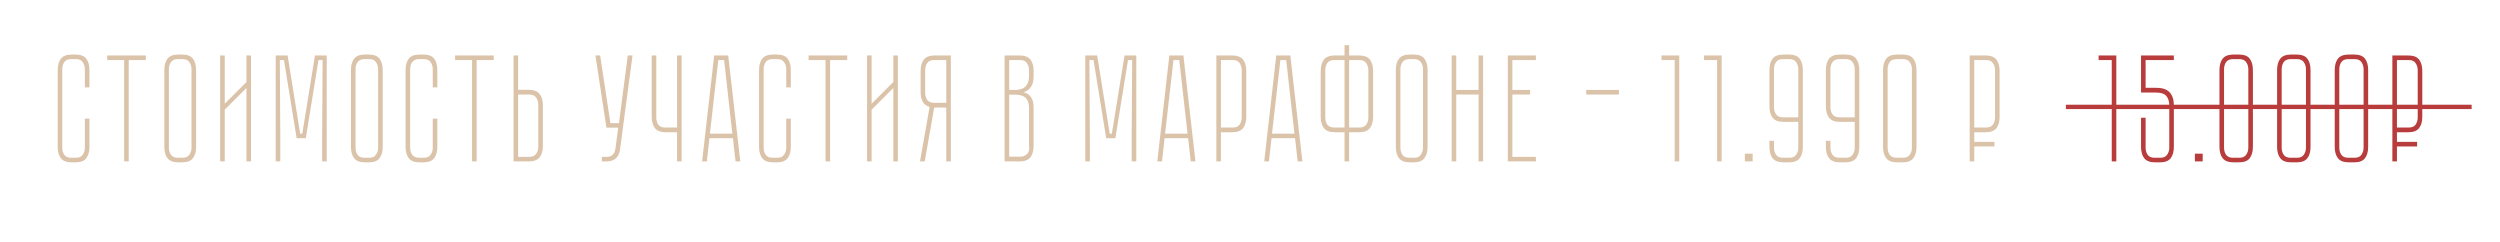 <?xml version="1.0" encoding="UTF-8"?> <svg xmlns="http://www.w3.org/2000/svg" width="1146" height="111" viewBox="0 0 1146 111" fill="none"><path d="M38.9 54.4H41V67.35C41 69.543 40.51 71.27 39.53 72.53C38.597 73.79 36.94 74.42 34.56 74.42H32.95C30.57 74.42 28.89 73.79 27.91 72.53C26.93 71.27 26.44 69.543 26.44 67.35V32.14C26.44 29.9 26.93 28.15 27.91 26.89C28.89 25.63 30.57 25 32.95 25H34.56C36.94 25 38.597 25.63 39.53 26.89C40.51 28.15 41 29.9 41 32.14V40.05H38.9V31.72C38.9 30.507 38.573 29.433 37.92 28.5C37.313 27.567 36.263 27.1 34.77 27.1H32.67C31.177 27.1 30.103 27.567 29.45 28.5C28.843 29.433 28.54 30.507 28.54 31.72V67.7C28.54 68.913 28.843 69.987 29.45 70.92C30.103 71.853 31.177 72.32 32.67 72.32H34.77C36.263 72.32 37.313 71.853 37.92 70.92C38.573 69.987 38.9 68.913 38.9 67.7V54.4ZM66.853 27.52H59.014V74H56.913V27.52H49.144V25.42H66.853V27.52ZM89.887 67.35C89.887 69.543 89.397 71.27 88.417 72.53C87.484 73.79 85.827 74.42 83.447 74.42H81.837C79.457 74.42 77.777 73.79 76.797 72.53C75.817 71.27 75.327 69.543 75.327 67.35V32.14C75.327 29.9 75.817 28.15 76.797 26.89C77.777 25.63 79.457 25 81.837 25H83.447C85.827 25 87.484 25.63 88.417 26.89C89.397 28.15 89.887 29.9 89.887 32.14V67.35ZM87.787 31.72C87.787 30.507 87.461 29.433 86.807 28.5C86.201 27.567 85.151 27.1 83.657 27.1H81.557C80.064 27.1 78.991 27.567 78.337 28.5C77.731 29.433 77.427 30.507 77.427 31.72V67.7C77.427 68.913 77.731 69.987 78.337 70.92C78.991 71.853 80.064 72.32 81.557 72.32H83.657C85.151 72.32 86.201 71.853 86.807 70.92C87.461 69.987 87.787 68.913 87.787 67.7V31.72ZM115.067 25.42V74H112.967V40.33L103.027 50.27V74H100.927V25.42H103.027V47.54L112.967 37.6V25.42H115.067ZM144.379 25.42H149.769V74H147.669V63.36L147.879 27.52H145.989L140.179 63.36H135.979L130.169 27.52H128.279L128.489 63.36V74H126.389V25.42H131.849L137.589 61.26H138.569L144.379 25.42ZM175.435 67.35C175.435 69.543 174.945 71.27 173.965 72.53C173.032 73.79 171.375 74.42 168.995 74.42H167.385C165.005 74.42 163.325 73.79 162.345 72.53C161.365 71.27 160.875 69.543 160.875 67.35V32.14C160.875 29.9 161.365 28.15 162.345 26.89C163.325 25.63 165.005 25 167.385 25H168.995C171.375 25 173.032 25.63 173.965 26.89C174.945 28.15 175.435 29.9 175.435 32.14V67.35ZM173.335 31.72C173.335 30.507 173.008 29.433 172.355 28.5C171.748 27.567 170.698 27.1 169.205 27.1H167.105C165.612 27.1 164.538 27.567 163.885 28.5C163.278 29.433 162.975 30.507 162.975 31.72V67.7C162.975 68.913 163.278 69.987 163.885 70.92C164.538 71.853 165.612 72.32 167.105 72.32H169.205C170.698 72.32 171.748 71.853 172.355 70.92C173.008 69.987 173.335 68.913 173.335 67.7V31.72ZM198.374 54.4H200.474V67.35C200.474 69.543 199.984 71.27 199.004 72.53C198.071 73.79 196.414 74.42 194.034 74.42H192.424C190.044 74.42 188.364 73.79 187.384 72.53C186.404 71.27 185.914 69.543 185.914 67.35V32.14C185.914 29.9 186.404 28.15 187.384 26.89C188.364 25.63 190.044 25 192.424 25H194.034C196.414 25 198.071 25.63 199.004 26.89C199.984 28.15 200.474 29.9 200.474 32.14V40.05H198.374V31.72C198.374 30.507 198.048 29.433 197.394 28.5C196.788 27.567 195.738 27.1 194.244 27.1H192.144C190.651 27.1 189.578 27.567 188.924 28.5C188.318 29.433 188.014 30.507 188.014 31.72V67.7C188.014 68.913 188.318 69.987 188.924 70.92C189.578 71.853 190.651 72.32 192.144 72.32H194.244C195.738 72.32 196.788 71.853 197.394 70.92C198.048 69.987 198.374 68.913 198.374 67.7V54.4ZM226.328 27.52H218.488V74H216.388V27.52H208.618V25.42H226.328V27.52ZM248.857 66.93C248.857 69.123 248.367 70.85 247.387 72.11C246.407 73.37 244.727 74 242.347 74H235.417V25.42H237.517V41.17H242.347C244.727 41.17 246.407 41.823 247.387 43.13C248.367 44.39 248.857 46.117 248.857 48.31V66.93ZM246.757 47.96C246.757 46.747 246.43 45.673 245.777 44.74C245.17 43.807 244.12 43.34 242.627 43.34H237.517V71.9H242.627C244.12 71.9 245.17 71.433 245.777 70.5C246.43 69.567 246.757 68.493 246.757 67.28V47.96ZM289.953 25.42L284.213 68.61C283.98 70.29 283.35 71.62 282.323 72.6C281.343 73.533 279.827 74 277.773 74H275.883V71.9H278.053C279.36 71.9 280.317 71.55 280.923 70.85C281.577 70.103 281.973 69.217 282.113 68.19L283.373 58.53H277.983V58.46L272.943 25.42H275.113L279.803 56.43H283.723L287.783 25.42H289.953ZM312.468 25.42V74H310.368V60.63H305.258C302.878 60.63 301.198 60 300.218 58.74C299.238 57.48 298.748 55.73 298.748 53.49V25.42H300.848V53.91C300.848 55.123 301.151 56.197 301.758 57.13C302.411 58.017 303.484 58.46 304.978 58.46H310.368V25.42H312.468ZM321.848 74L327.378 25.42H333.818L339.348 74H337.178L335.988 63.36H325.208L324.018 74H321.848ZM325.418 61.26H335.708L331.928 27.52H329.268L325.418 61.26ZM360.411 54.4H362.511V67.35C362.511 69.543 362.021 71.27 361.041 72.53C360.107 73.79 358.451 74.42 356.071 74.42H354.461C352.081 74.42 350.401 73.79 349.421 72.53C348.441 71.27 347.951 69.543 347.951 67.35V32.14C347.951 29.9 348.441 28.15 349.421 26.89C350.401 25.63 352.081 25 354.461 25H356.071C358.451 25 360.107 25.63 361.041 26.89C362.021 28.15 362.511 29.9 362.511 32.14V40.05H360.411V31.72C360.411 30.507 360.084 29.433 359.431 28.5C358.824 27.567 357.774 27.1 356.281 27.1H354.181C352.687 27.1 351.614 27.567 350.961 28.5C350.354 29.433 350.051 30.507 350.051 31.72V67.7C350.051 68.913 350.354 69.987 350.961 70.92C351.614 71.853 352.687 72.32 354.181 72.32H356.281C357.774 72.32 358.824 71.853 359.431 70.92C360.084 69.987 360.411 68.913 360.411 67.7V54.4ZM388.364 27.52H380.524V74H378.424V27.52H370.654V25.42H388.364V27.52ZM411.593 25.42V74H409.493V40.33L399.553 50.27V74H397.453V25.42H399.553V47.54L409.493 37.6V25.42H411.593ZM435.864 25.42V74H433.764V49.29H428.234L423.894 74H421.724L426.134 49.01C424.641 48.59 423.591 47.797 422.984 46.63C422.331 45.417 422.004 43.923 422.004 42.15V32.56C422.004 30.32 422.494 28.57 423.474 27.31C424.454 26.05 426.134 25.42 428.514 25.42H435.864ZM433.764 27.52H428.234C426.741 27.52 425.667 27.987 425.014 28.92C424.407 29.853 424.104 30.927 424.104 32.14V42.57C424.104 43.783 424.407 44.857 425.014 45.79C425.667 46.677 426.741 47.12 428.234 47.12H433.764V27.52ZM473.811 35.08C473.811 38.907 472.271 41.31 469.191 42.29C470.824 42.71 471.991 43.503 472.691 44.67C473.437 45.79 473.811 47.33 473.811 49.29V66.86C473.811 69.1 473.321 70.85 472.341 72.11C471.361 73.37 469.681 74 467.301 74H460.511V25.42H467.301C469.681 25.42 471.361 26.05 472.341 27.31C473.321 28.57 473.811 30.297 473.811 32.49V35.08ZM471.711 49.5C471.711 47.447 471.221 45.93 470.241 44.95C469.307 43.923 467.721 43.41 465.481 43.41H462.611V71.83H467.581C469.074 71.83 470.194 71.363 470.941 70.43C471.687 69.497 471.944 68.447 471.711 67.28V49.5ZM465.201 41.24C467.441 41.24 469.074 40.703 470.101 39.63C471.174 38.51 471.711 36.923 471.711 34.87V32.14C471.711 30.927 471.384 29.853 470.731 28.92C470.124 27.987 469.074 27.52 467.581 27.52H462.611V41.24H465.201ZM515.48 25.42H520.87V74H518.77V63.36L518.98 27.52H517.09L511.28 63.36H507.08L501.27 27.52H499.38L499.59 63.36V74H497.49V25.42H502.95L508.69 61.26H509.67L515.48 25.42ZM532.673 74H530.503L536.033 25.42H542.473L548.003 74H545.833L544.643 63.36H533.863L532.673 74ZM537.923 27.52L534.073 61.26H544.363L540.583 27.52H537.923ZM564.785 25.42C567.165 25.42 568.845 26.05 569.825 27.31C570.805 28.57 571.295 30.32 571.295 32.56V53.49C571.295 55.73 570.805 57.48 569.825 58.74C568.845 60 567.165 60.63 564.785 60.63H559.675V74H557.575V25.42H564.785ZM569.195 32.14C569.195 30.927 568.869 29.853 568.215 28.92C567.609 27.987 566.559 27.52 565.065 27.52H559.675V58.46H565.065C566.559 58.46 567.609 58.017 568.215 57.13C568.869 56.197 569.195 55.123 569.195 53.91V32.14ZM581.684 74H579.514L585.044 25.42H591.484L597.014 74H594.844L593.654 63.36H582.874L581.684 74ZM586.934 27.52L583.084 61.26H593.374L589.594 27.52H586.934ZM629.421 53.49C629.421 55.73 628.931 57.48 627.951 58.74C626.971 60 625.291 60.63 622.911 60.63H618.431V74H616.331V60.63H611.921C609.541 60.63 607.861 60 606.881 58.74C605.901 57.48 605.411 55.73 605.411 53.49V32.56C605.411 30.32 605.901 28.57 606.881 27.31C607.861 26.05 609.541 25.42 611.921 25.42H616.331V20.73H618.431V25.42H622.911C625.291 25.42 626.971 26.05 627.951 27.31C628.931 28.57 629.421 30.32 629.421 32.56V53.49ZM616.331 58.46V27.52H611.641C610.148 27.52 609.074 27.987 608.421 28.92C607.814 29.853 607.511 30.927 607.511 32.14V53.91C607.511 55.123 607.814 56.197 608.421 57.13C609.074 58.017 610.148 58.46 611.641 58.46H616.331ZM627.251 32.14C627.251 30.927 626.924 29.853 626.271 28.92C625.664 27.987 624.614 27.52 623.121 27.52H618.431V58.46H623.121C624.614 58.46 625.664 58.017 626.271 57.13C626.924 56.197 627.251 55.123 627.251 53.91V32.14ZM654.402 67.35C654.402 69.543 653.912 71.27 652.932 72.53C651.998 73.79 650.342 74.42 647.962 74.42H646.352C643.972 74.42 642.292 73.79 641.312 72.53C640.332 71.27 639.842 69.543 639.842 67.35V32.14C639.842 29.9 640.332 28.15 641.312 26.89C642.292 25.63 643.972 25 646.352 25H647.962C650.342 25 651.998 25.63 652.932 26.89C653.912 28.15 654.402 29.9 654.402 32.14V67.35ZM652.302 31.72C652.302 30.507 651.975 29.433 651.322 28.5C650.715 27.567 649.665 27.1 648.172 27.1H646.072C644.578 27.1 643.505 27.567 642.852 28.5C642.245 29.433 641.942 30.507 641.942 31.72V67.7C641.942 68.913 642.245 69.987 642.852 70.92C643.505 71.853 644.578 72.32 646.072 72.32H648.172C649.665 72.32 650.715 71.853 651.322 70.92C651.975 69.987 652.302 68.913 652.302 67.7V31.72ZM677.761 25.42H679.861V74H677.761V43.34H667.541V74H665.441V25.42H667.541V41.24H677.761V25.42ZM704.057 25.42V27.52H693.277V41.24H701.397V43.34H693.277V71.9H704.057V74H691.177V25.42H704.057ZM727.131 43.34V41.24H742.111V43.34H727.131ZM761.65 25.42H769.77V74H767.67V27.52H761.65V25.42ZM781.097 25.42H789.217V74H787.117V27.52H781.097V25.42ZM799.844 74V70.43H803.414V74H799.844ZM826.434 67.35C826.434 69.543 825.944 71.27 824.964 72.53C824.031 73.79 822.374 74.42 819.994 74.42H817.614C815.234 74.42 813.554 73.79 812.574 72.53C811.594 71.27 811.104 69.543 811.104 67.35V64.55H813.204V67.7C813.204 68.913 813.507 69.987 814.114 70.92C814.767 71.853 815.841 72.32 817.334 72.32H820.204C821.697 72.32 822.747 71.853 823.354 70.92C824.007 69.987 824.334 68.913 824.334 67.7V55.87H817.614C815.234 55.87 813.554 55.24 812.574 53.98C811.594 52.72 811.104 50.97 811.104 48.73V32.14C811.104 29.9 811.594 28.15 812.574 26.89C813.554 25.63 815.234 25 817.614 25H819.994C822.374 25 824.031 25.63 824.964 26.89C825.944 28.15 826.434 29.9 826.434 32.14V67.35ZM824.334 53.77V31.72C824.334 30.507 824.007 29.433 823.354 28.5C822.747 27.567 821.697 27.1 820.204 27.1H817.334C815.841 27.1 814.767 27.567 814.114 28.5C813.507 29.433 813.204 30.507 813.204 31.72V49.15C813.204 50.363 813.507 51.437 814.114 52.37C814.767 53.303 815.841 53.77 817.334 53.77H824.334ZM852.307 67.35C852.307 69.543 851.817 71.27 850.837 72.53C849.903 73.79 848.247 74.42 845.867 74.42H843.487C841.107 74.42 839.427 73.79 838.447 72.53C837.467 71.27 836.977 69.543 836.977 67.35V64.55H839.077V67.7C839.077 68.913 839.38 69.987 839.987 70.92C840.64 71.853 841.713 72.32 843.207 72.32H846.077C847.57 72.32 848.62 71.853 849.227 70.92C849.88 69.987 850.207 68.913 850.207 67.7V55.87H843.487C841.107 55.87 839.427 55.24 838.447 53.98C837.467 52.72 836.977 50.97 836.977 48.73V32.14C836.977 29.9 837.467 28.15 838.447 26.89C839.427 25.63 841.107 25 843.487 25H845.867C848.247 25 849.903 25.63 850.837 26.89C851.817 28.15 852.307 29.9 852.307 32.14V67.35ZM850.207 53.77V31.72C850.207 30.507 849.88 29.433 849.227 28.5C848.62 27.567 847.57 27.1 846.077 27.1H843.207C841.713 27.1 840.64 27.567 839.987 28.5C839.38 29.433 839.077 30.507 839.077 31.72V49.15C839.077 50.363 839.38 51.437 839.987 52.37C840.64 53.303 841.713 53.77 843.207 53.77H850.207ZM878.521 67.35C878.521 69.543 878.031 71.27 877.051 72.53C876.118 73.79 874.461 74.42 872.081 74.42H869.701C867.321 74.42 865.641 73.79 864.661 72.53C863.681 71.27 863.191 69.543 863.191 67.35V32.14C863.191 29.9 863.681 28.15 864.661 26.89C865.641 25.63 867.321 25 869.701 25H872.081C874.461 25 876.118 25.63 877.051 26.89C878.031 28.15 878.521 29.9 878.521 32.14V67.35ZM876.421 31.72C876.421 30.507 876.094 29.433 875.441 28.5C874.834 27.567 873.784 27.1 872.291 27.1H869.421C867.928 27.1 866.854 27.567 866.201 28.5C865.594 29.433 865.291 30.507 865.291 31.72V67.7C865.291 68.913 865.594 69.987 866.201 70.92C866.854 71.853 867.928 72.32 869.421 72.32H872.291C873.784 72.32 874.834 71.853 875.441 70.92C876.094 69.987 876.421 68.913 876.421 67.7V31.72ZM910.115 25.42C912.495 25.42 914.175 26.05 915.155 27.31C916.135 28.57 916.625 30.32 916.625 32.56V53.49C916.625 55.73 916.135 57.48 915.155 58.74C914.175 60 912.495 60.63 910.115 60.63H905.005V65.04H914.245V67.14H905.005V74H902.905V25.42H910.115ZM914.525 32.14C914.525 30.927 914.198 29.853 913.545 28.92C912.938 27.987 911.888 27.52 910.395 27.52H905.005V58.46H910.395C911.888 58.46 912.938 58.017 913.545 57.13C914.198 56.197 914.525 55.123 914.525 53.91V32.14Z" fill="#DBC3AA"></path><path d="M962 25.42H970.12V74H968.02V27.52H962V25.42ZM988.517 40.26C991.317 40.26 993.347 40.96 994.607 42.36C995.867 43.76 996.497 45.743 996.497 48.31V67.35C996.497 69.543 996.007 71.27 995.027 72.53C994.094 73.79 992.437 74.42 990.057 74.42H987.957C985.577 74.42 983.897 73.79 982.917 72.53C981.937 71.27 981.447 69.543 981.447 67.35V53.98H983.547V67.7C983.547 68.913 983.85 69.987 984.457 70.92C985.11 71.853 986.184 72.32 987.677 72.32H990.267C991.76 72.32 992.81 71.853 993.417 70.92C994.07 69.987 994.397 68.913 994.397 67.7V48.52C994.397 46.467 993.93 44.95 992.997 43.97C992.11 42.943 990.547 42.43 988.307 42.43H981.447V25.42H996.497V27.52H983.547V40.26H988.517ZM1006.14 74V70.43H1009.71V74H1006.14ZM1032.73 67.35C1032.73 69.543 1032.24 71.27 1031.26 72.53C1030.33 73.79 1028.67 74.42 1026.29 74.42H1023.91C1021.53 74.42 1019.85 73.79 1018.87 72.53C1017.89 71.27 1017.4 69.543 1017.4 67.35V32.14C1017.4 29.9 1017.89 28.15 1018.87 26.89C1019.85 25.63 1021.53 25 1023.91 25H1026.29C1028.67 25 1030.33 25.63 1031.26 26.89C1032.24 28.15 1032.73 29.9 1032.73 32.14V67.35ZM1030.63 31.72C1030.63 30.507 1030.3 29.433 1029.65 28.5C1029.04 27.567 1027.99 27.1 1026.5 27.1H1023.63C1022.14 27.1 1021.06 27.567 1020.41 28.5C1019.8 29.433 1019.5 30.507 1019.5 31.72V67.7C1019.5 68.913 1019.8 69.987 1020.41 70.92C1021.06 71.853 1022.14 72.32 1023.63 72.32H1026.5C1027.99 72.32 1029.04 71.853 1029.65 70.92C1030.3 69.987 1030.63 68.913 1030.63 67.7V31.72ZM1059.15 67.35C1059.15 69.543 1058.66 71.27 1057.68 72.53C1056.75 73.79 1055.09 74.42 1052.71 74.42H1050.33C1047.95 74.42 1046.27 73.79 1045.29 72.53C1044.31 71.27 1043.82 69.543 1043.82 67.35V32.14C1043.82 29.9 1044.31 28.15 1045.29 26.89C1046.27 25.63 1047.95 25 1050.33 25H1052.71C1055.09 25 1056.75 25.63 1057.68 26.89C1058.66 28.15 1059.15 29.9 1059.15 32.14V67.35ZM1057.05 31.72C1057.05 30.507 1056.72 29.433 1056.07 28.5C1055.46 27.567 1054.41 27.1 1052.92 27.1H1050.05C1048.56 27.1 1047.48 27.567 1046.83 28.5C1046.22 29.433 1045.92 30.507 1045.92 31.72V67.7C1045.92 68.913 1046.22 69.987 1046.83 70.92C1047.48 71.853 1048.56 72.32 1050.05 72.32H1052.92C1054.41 72.32 1055.46 71.853 1056.07 70.92C1056.72 69.987 1057.05 68.913 1057.05 67.7V31.72ZM1085.57 67.35C1085.57 69.543 1085.08 71.27 1084.1 72.53C1083.17 73.79 1081.51 74.42 1079.13 74.42H1076.75C1074.37 74.42 1072.69 73.79 1071.71 72.53C1070.73 71.27 1070.24 69.543 1070.24 67.35V32.14C1070.24 29.9 1070.73 28.15 1071.71 26.89C1072.69 25.63 1074.37 25 1076.75 25H1079.13C1081.51 25 1083.17 25.63 1084.1 26.89C1085.08 28.15 1085.57 29.9 1085.57 32.14V67.35ZM1083.47 31.72C1083.47 30.507 1083.14 29.433 1082.49 28.5C1081.88 27.567 1080.83 27.1 1079.34 27.1H1076.47C1074.98 27.1 1073.9 27.567 1073.25 28.5C1072.64 29.433 1072.34 30.507 1072.34 31.72V67.7C1072.34 68.913 1072.64 69.987 1073.25 70.92C1073.9 71.853 1074.98 72.32 1076.47 72.32H1079.34C1080.83 72.32 1081.88 71.853 1082.49 70.92C1083.14 69.987 1083.47 68.913 1083.47 67.7V31.72ZM1103.87 25.42C1106.25 25.42 1107.93 26.05 1108.91 27.31C1109.89 28.57 1110.38 30.32 1110.38 32.56V53.49C1110.38 55.73 1109.89 57.48 1108.91 58.74C1107.93 60 1106.25 60.63 1103.87 60.63H1098.76V65.04H1108V67.14H1098.76V74H1096.66V25.42H1103.87ZM1108.28 32.14C1108.28 30.927 1107.95 29.853 1107.3 28.92C1106.69 27.987 1105.64 27.52 1104.15 27.52H1098.76V58.46H1104.15C1105.64 58.46 1106.69 58.017 1107.3 57.13C1107.95 56.197 1108.28 55.123 1108.28 53.91V32.14Z" fill="#B83C3C"></path><line x1="947" y1="49" x2="1133" y2="49" stroke="#B83C3C" stroke-width="2"></line></svg> 